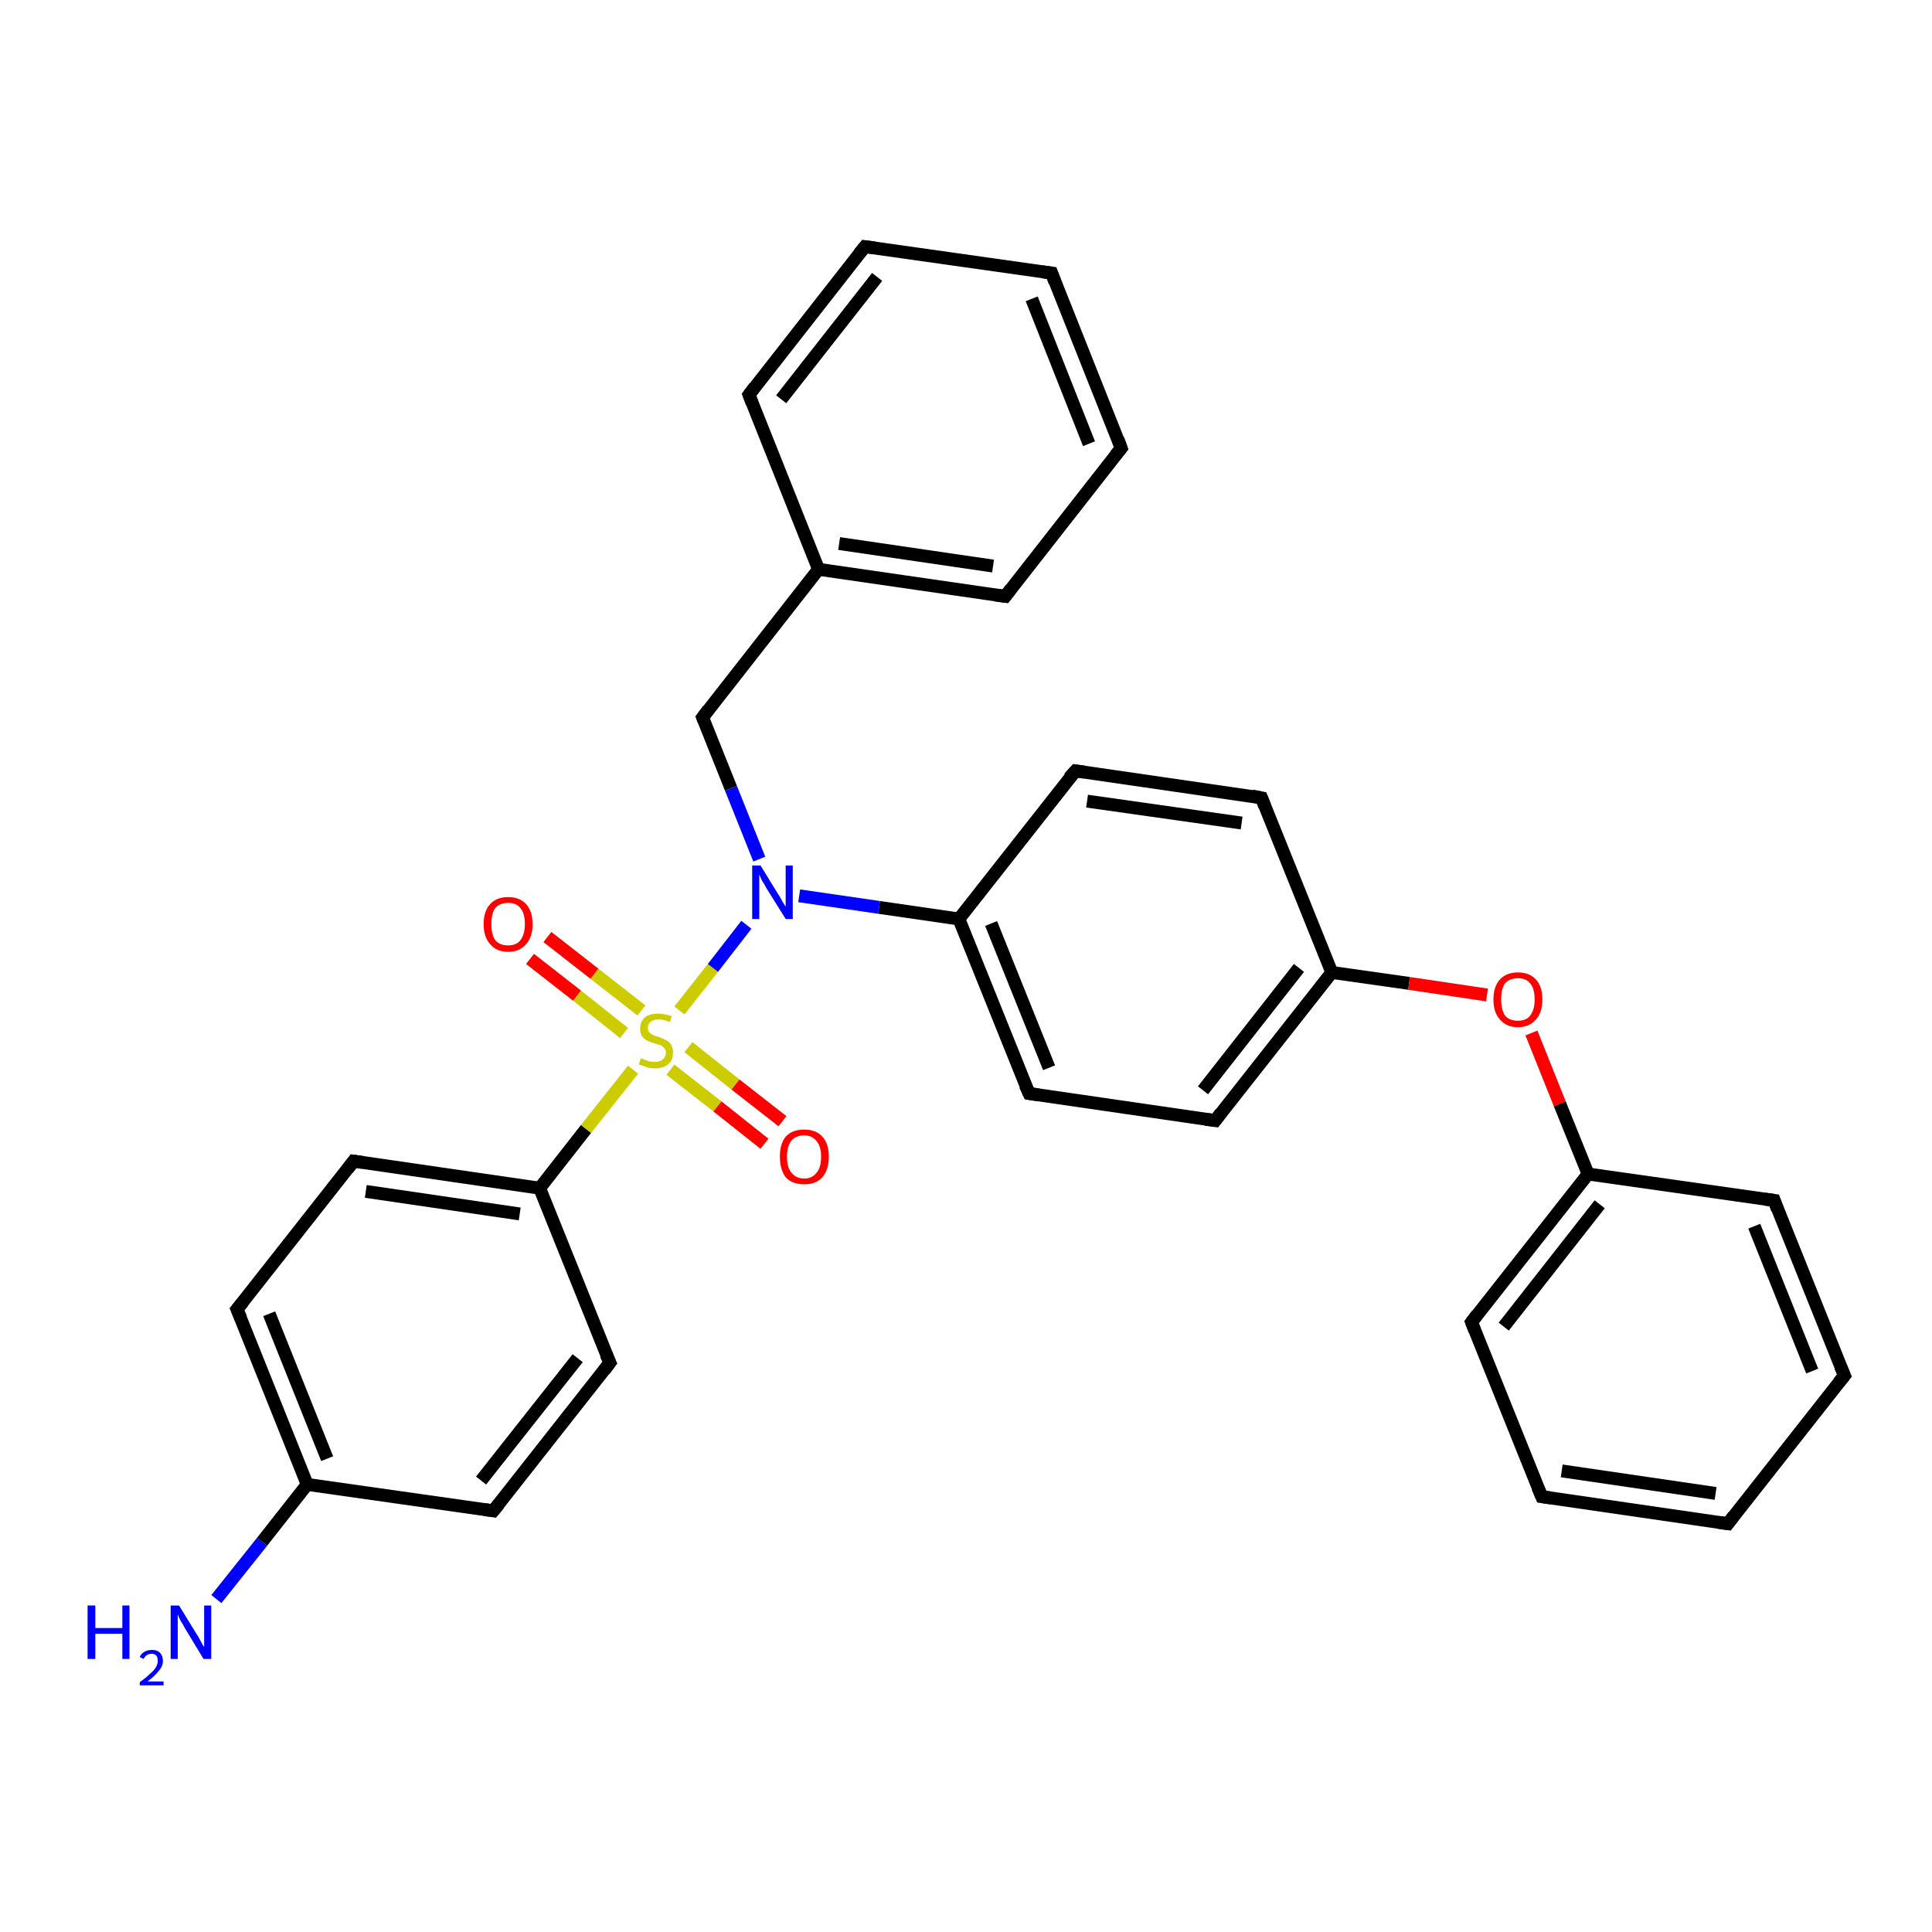 <?xml version='1.0' encoding='iso-8859-1'?>
<svg version='1.1' baseProfile='full'
              xmlns='http://www.w3.org/2000/svg'
                      xmlns:rdkit='http://www.rdkit.org/xml'
                      xmlns:xlink='http://www.w3.org/1999/xlink'
                  xml:space='preserve'
width='300px' height='300px' viewBox='0 0 300 300'>
<!-- END OF HEADER -->
<rect style='opacity:1.0;fill:#FFFFFF;stroke:none' width='300.0' height='300.0' x='0.0' y='0.0'> </rect>
<path class='bond-0 atom-0 atom-1' d='M 33.6,248.3 L 40.7,239.4' style='fill:none;fill-rule:evenodd;stroke:#0000FF;stroke-width:2.0px;stroke-linecap:butt;stroke-linejoin:miter;stroke-opacity:1' />
<path class='bond-0 atom-0 atom-1' d='M 40.7,239.4 L 47.7,230.5' style='fill:none;fill-rule:evenodd;stroke:#000000;stroke-width:2.0px;stroke-linecap:butt;stroke-linejoin:miter;stroke-opacity:1' />
<path class='bond-1 atom-1 atom-2' d='M 47.7,230.5 L 36.8,203.3' style='fill:none;fill-rule:evenodd;stroke:#000000;stroke-width:2.0px;stroke-linecap:butt;stroke-linejoin:miter;stroke-opacity:1' />
<path class='bond-1 atom-1 atom-2' d='M 50.8,226.5 L 41.8,204.0' style='fill:none;fill-rule:evenodd;stroke:#000000;stroke-width:2.0px;stroke-linecap:butt;stroke-linejoin:miter;stroke-opacity:1' />
<path class='bond-2 atom-2 atom-3' d='M 36.8,203.3 L 54.9,180.3' style='fill:none;fill-rule:evenodd;stroke:#000000;stroke-width:2.0px;stroke-linecap:butt;stroke-linejoin:miter;stroke-opacity:1' />
<path class='bond-3 atom-3 atom-4' d='M 54.9,180.3 L 83.8,184.5' style='fill:none;fill-rule:evenodd;stroke:#000000;stroke-width:2.0px;stroke-linecap:butt;stroke-linejoin:miter;stroke-opacity:1' />
<path class='bond-3 atom-3 atom-4' d='M 56.8,185.0 L 80.7,188.5' style='fill:none;fill-rule:evenodd;stroke:#000000;stroke-width:2.0px;stroke-linecap:butt;stroke-linejoin:miter;stroke-opacity:1' />
<path class='bond-4 atom-4 atom-5' d='M 83.8,184.5 L 94.7,211.6' style='fill:none;fill-rule:evenodd;stroke:#000000;stroke-width:2.0px;stroke-linecap:butt;stroke-linejoin:miter;stroke-opacity:1' />
<path class='bond-5 atom-5 atom-6' d='M 94.7,211.6 L 76.6,234.6' style='fill:none;fill-rule:evenodd;stroke:#000000;stroke-width:2.0px;stroke-linecap:butt;stroke-linejoin:miter;stroke-opacity:1' />
<path class='bond-5 atom-5 atom-6' d='M 89.7,210.9 L 74.7,229.9' style='fill:none;fill-rule:evenodd;stroke:#000000;stroke-width:2.0px;stroke-linecap:butt;stroke-linejoin:miter;stroke-opacity:1' />
<path class='bond-6 atom-4 atom-7' d='M 83.8,184.5 L 91.0,175.3' style='fill:none;fill-rule:evenodd;stroke:#000000;stroke-width:2.0px;stroke-linecap:butt;stroke-linejoin:miter;stroke-opacity:1' />
<path class='bond-6 atom-4 atom-7' d='M 91.0,175.3 L 98.3,166.1' style='fill:none;fill-rule:evenodd;stroke:#CCCC00;stroke-width:2.0px;stroke-linecap:butt;stroke-linejoin:miter;stroke-opacity:1' />
<path class='bond-7 atom-7 atom-8' d='M 104.1,166.1 L 111.4,171.8' style='fill:none;fill-rule:evenodd;stroke:#CCCC00;stroke-width:2.0px;stroke-linecap:butt;stroke-linejoin:miter;stroke-opacity:1' />
<path class='bond-7 atom-7 atom-8' d='M 111.4,171.8 L 118.7,177.6' style='fill:none;fill-rule:evenodd;stroke:#FF0000;stroke-width:2.0px;stroke-linecap:butt;stroke-linejoin:miter;stroke-opacity:1' />
<path class='bond-7 atom-7 atom-8' d='M 106.9,162.6 L 114.2,168.4' style='fill:none;fill-rule:evenodd;stroke:#CCCC00;stroke-width:2.0px;stroke-linecap:butt;stroke-linejoin:miter;stroke-opacity:1' />
<path class='bond-7 atom-7 atom-8' d='M 114.2,168.4 L 121.5,174.1' style='fill:none;fill-rule:evenodd;stroke:#FF0000;stroke-width:2.0px;stroke-linecap:butt;stroke-linejoin:miter;stroke-opacity:1' />
<path class='bond-8 atom-7 atom-9' d='M 99.6,156.9 L 92.3,151.2' style='fill:none;fill-rule:evenodd;stroke:#CCCC00;stroke-width:2.0px;stroke-linecap:butt;stroke-linejoin:miter;stroke-opacity:1' />
<path class='bond-8 atom-7 atom-9' d='M 92.3,151.2 L 85.0,145.5' style='fill:none;fill-rule:evenodd;stroke:#FF0000;stroke-width:2.0px;stroke-linecap:butt;stroke-linejoin:miter;stroke-opacity:1' />
<path class='bond-8 atom-7 atom-9' d='M 96.9,160.4 L 89.6,154.6' style='fill:none;fill-rule:evenodd;stroke:#CCCC00;stroke-width:2.0px;stroke-linecap:butt;stroke-linejoin:miter;stroke-opacity:1' />
<path class='bond-8 atom-7 atom-9' d='M 89.6,154.6 L 82.3,148.9' style='fill:none;fill-rule:evenodd;stroke:#FF0000;stroke-width:2.0px;stroke-linecap:butt;stroke-linejoin:miter;stroke-opacity:1' />
<path class='bond-9 atom-7 atom-10' d='M 105.5,156.9 L 110.7,150.3' style='fill:none;fill-rule:evenodd;stroke:#CCCC00;stroke-width:2.0px;stroke-linecap:butt;stroke-linejoin:miter;stroke-opacity:1' />
<path class='bond-9 atom-7 atom-10' d='M 110.7,150.3 L 115.9,143.6' style='fill:none;fill-rule:evenodd;stroke:#0000FF;stroke-width:2.0px;stroke-linecap:butt;stroke-linejoin:miter;stroke-opacity:1' />
<path class='bond-10 atom-10 atom-11' d='M 117.9,133.4 L 113.5,122.4' style='fill:none;fill-rule:evenodd;stroke:#0000FF;stroke-width:2.0px;stroke-linecap:butt;stroke-linejoin:miter;stroke-opacity:1' />
<path class='bond-10 atom-10 atom-11' d='M 113.5,122.4 L 109.1,111.4' style='fill:none;fill-rule:evenodd;stroke:#000000;stroke-width:2.0px;stroke-linecap:butt;stroke-linejoin:miter;stroke-opacity:1' />
<path class='bond-11 atom-11 atom-12' d='M 109.1,111.4 L 127.1,88.4' style='fill:none;fill-rule:evenodd;stroke:#000000;stroke-width:2.0px;stroke-linecap:butt;stroke-linejoin:miter;stroke-opacity:1' />
<path class='bond-12 atom-12 atom-13' d='M 127.1,88.4 L 156.1,92.6' style='fill:none;fill-rule:evenodd;stroke:#000000;stroke-width:2.0px;stroke-linecap:butt;stroke-linejoin:miter;stroke-opacity:1' />
<path class='bond-12 atom-12 atom-13' d='M 130.3,84.4 L 154.2,87.9' style='fill:none;fill-rule:evenodd;stroke:#000000;stroke-width:2.0px;stroke-linecap:butt;stroke-linejoin:miter;stroke-opacity:1' />
<path class='bond-13 atom-13 atom-14' d='M 156.1,92.6 L 174.1,69.6' style='fill:none;fill-rule:evenodd;stroke:#000000;stroke-width:2.0px;stroke-linecap:butt;stroke-linejoin:miter;stroke-opacity:1' />
<path class='bond-14 atom-14 atom-15' d='M 174.1,69.6 L 163.3,42.4' style='fill:none;fill-rule:evenodd;stroke:#000000;stroke-width:2.0px;stroke-linecap:butt;stroke-linejoin:miter;stroke-opacity:1' />
<path class='bond-14 atom-14 atom-15' d='M 169.1,68.9 L 160.2,46.4' style='fill:none;fill-rule:evenodd;stroke:#000000;stroke-width:2.0px;stroke-linecap:butt;stroke-linejoin:miter;stroke-opacity:1' />
<path class='bond-15 atom-15 atom-16' d='M 163.3,42.4 L 134.3,38.3' style='fill:none;fill-rule:evenodd;stroke:#000000;stroke-width:2.0px;stroke-linecap:butt;stroke-linejoin:miter;stroke-opacity:1' />
<path class='bond-16 atom-16 atom-17' d='M 134.3,38.3 L 116.3,61.3' style='fill:none;fill-rule:evenodd;stroke:#000000;stroke-width:2.0px;stroke-linecap:butt;stroke-linejoin:miter;stroke-opacity:1' />
<path class='bond-16 atom-16 atom-17' d='M 136.2,43.0 L 121.3,62.0' style='fill:none;fill-rule:evenodd;stroke:#000000;stroke-width:2.0px;stroke-linecap:butt;stroke-linejoin:miter;stroke-opacity:1' />
<path class='bond-17 atom-10 atom-18' d='M 124.1,139.1 L 136.5,140.9' style='fill:none;fill-rule:evenodd;stroke:#0000FF;stroke-width:2.0px;stroke-linecap:butt;stroke-linejoin:miter;stroke-opacity:1' />
<path class='bond-17 atom-10 atom-18' d='M 136.5,140.9 L 148.9,142.7' style='fill:none;fill-rule:evenodd;stroke:#000000;stroke-width:2.0px;stroke-linecap:butt;stroke-linejoin:miter;stroke-opacity:1' />
<path class='bond-18 atom-18 atom-19' d='M 148.9,142.7 L 159.8,169.8' style='fill:none;fill-rule:evenodd;stroke:#000000;stroke-width:2.0px;stroke-linecap:butt;stroke-linejoin:miter;stroke-opacity:1' />
<path class='bond-18 atom-18 atom-19' d='M 153.9,143.4 L 162.9,165.8' style='fill:none;fill-rule:evenodd;stroke:#000000;stroke-width:2.0px;stroke-linecap:butt;stroke-linejoin:miter;stroke-opacity:1' />
<path class='bond-19 atom-19 atom-20' d='M 159.8,169.8 L 188.7,174.0' style='fill:none;fill-rule:evenodd;stroke:#000000;stroke-width:2.0px;stroke-linecap:butt;stroke-linejoin:miter;stroke-opacity:1' />
<path class='bond-20 atom-20 atom-21' d='M 188.7,174.0 L 206.8,151.0' style='fill:none;fill-rule:evenodd;stroke:#000000;stroke-width:2.0px;stroke-linecap:butt;stroke-linejoin:miter;stroke-opacity:1' />
<path class='bond-20 atom-20 atom-21' d='M 186.8,169.3 L 201.7,150.3' style='fill:none;fill-rule:evenodd;stroke:#000000;stroke-width:2.0px;stroke-linecap:butt;stroke-linejoin:miter;stroke-opacity:1' />
<path class='bond-21 atom-21 atom-22' d='M 206.8,151.0 L 218.8,152.7' style='fill:none;fill-rule:evenodd;stroke:#000000;stroke-width:2.0px;stroke-linecap:butt;stroke-linejoin:miter;stroke-opacity:1' />
<path class='bond-21 atom-21 atom-22' d='M 218.8,152.7 L 230.9,154.5' style='fill:none;fill-rule:evenodd;stroke:#FF0000;stroke-width:2.0px;stroke-linecap:butt;stroke-linejoin:miter;stroke-opacity:1' />
<path class='bond-22 atom-22 atom-23' d='M 237.8,160.4 L 242.2,171.4' style='fill:none;fill-rule:evenodd;stroke:#FF0000;stroke-width:2.0px;stroke-linecap:butt;stroke-linejoin:miter;stroke-opacity:1' />
<path class='bond-22 atom-22 atom-23' d='M 242.2,171.4 L 246.6,182.3' style='fill:none;fill-rule:evenodd;stroke:#000000;stroke-width:2.0px;stroke-linecap:butt;stroke-linejoin:miter;stroke-opacity:1' />
<path class='bond-23 atom-23 atom-24' d='M 246.6,182.3 L 228.5,205.3' style='fill:none;fill-rule:evenodd;stroke:#000000;stroke-width:2.0px;stroke-linecap:butt;stroke-linejoin:miter;stroke-opacity:1' />
<path class='bond-23 atom-23 atom-24' d='M 248.4,187.0 L 233.5,206.0' style='fill:none;fill-rule:evenodd;stroke:#000000;stroke-width:2.0px;stroke-linecap:butt;stroke-linejoin:miter;stroke-opacity:1' />
<path class='bond-24 atom-24 atom-25' d='M 228.5,205.3 L 239.4,232.4' style='fill:none;fill-rule:evenodd;stroke:#000000;stroke-width:2.0px;stroke-linecap:butt;stroke-linejoin:miter;stroke-opacity:1' />
<path class='bond-25 atom-25 atom-26' d='M 239.4,232.4 L 268.3,236.6' style='fill:none;fill-rule:evenodd;stroke:#000000;stroke-width:2.0px;stroke-linecap:butt;stroke-linejoin:miter;stroke-opacity:1' />
<path class='bond-25 atom-25 atom-26' d='M 242.5,228.4 L 266.4,231.9' style='fill:none;fill-rule:evenodd;stroke:#000000;stroke-width:2.0px;stroke-linecap:butt;stroke-linejoin:miter;stroke-opacity:1' />
<path class='bond-26 atom-26 atom-27' d='M 268.3,236.6 L 286.4,213.6' style='fill:none;fill-rule:evenodd;stroke:#000000;stroke-width:2.0px;stroke-linecap:butt;stroke-linejoin:miter;stroke-opacity:1' />
<path class='bond-27 atom-27 atom-28' d='M 286.4,213.6 L 275.5,186.4' style='fill:none;fill-rule:evenodd;stroke:#000000;stroke-width:2.0px;stroke-linecap:butt;stroke-linejoin:miter;stroke-opacity:1' />
<path class='bond-27 atom-27 atom-28' d='M 281.4,212.9 L 272.4,190.4' style='fill:none;fill-rule:evenodd;stroke:#000000;stroke-width:2.0px;stroke-linecap:butt;stroke-linejoin:miter;stroke-opacity:1' />
<path class='bond-28 atom-21 atom-29' d='M 206.8,151.0 L 195.9,123.9' style='fill:none;fill-rule:evenodd;stroke:#000000;stroke-width:2.0px;stroke-linecap:butt;stroke-linejoin:miter;stroke-opacity:1' />
<path class='bond-29 atom-29 atom-30' d='M 195.9,123.9 L 167.0,119.7' style='fill:none;fill-rule:evenodd;stroke:#000000;stroke-width:2.0px;stroke-linecap:butt;stroke-linejoin:miter;stroke-opacity:1' />
<path class='bond-29 atom-29 atom-30' d='M 192.8,127.8 L 168.8,124.4' style='fill:none;fill-rule:evenodd;stroke:#000000;stroke-width:2.0px;stroke-linecap:butt;stroke-linejoin:miter;stroke-opacity:1' />
<path class='bond-30 atom-6 atom-1' d='M 76.6,234.6 L 47.7,230.5' style='fill:none;fill-rule:evenodd;stroke:#000000;stroke-width:2.0px;stroke-linecap:butt;stroke-linejoin:miter;stroke-opacity:1' />
<path class='bond-31 atom-17 atom-12' d='M 116.3,61.3 L 127.1,88.4' style='fill:none;fill-rule:evenodd;stroke:#000000;stroke-width:2.0px;stroke-linecap:butt;stroke-linejoin:miter;stroke-opacity:1' />
<path class='bond-32 atom-30 atom-18' d='M 167.0,119.7 L 148.9,142.7' style='fill:none;fill-rule:evenodd;stroke:#000000;stroke-width:2.0px;stroke-linecap:butt;stroke-linejoin:miter;stroke-opacity:1' />
<path class='bond-33 atom-28 atom-23' d='M 275.5,186.4 L 246.6,182.3' style='fill:none;fill-rule:evenodd;stroke:#000000;stroke-width:2.0px;stroke-linecap:butt;stroke-linejoin:miter;stroke-opacity:1' />
<path d='M 37.4,204.7 L 36.8,203.3 L 37.7,202.2' style='fill:none;stroke:#000000;stroke-width:2.0px;stroke-linecap:butt;stroke-linejoin:miter;stroke-opacity:1;' />
<path d='M 54.0,181.5 L 54.9,180.3 L 56.3,180.5' style='fill:none;stroke:#000000;stroke-width:2.0px;stroke-linecap:butt;stroke-linejoin:miter;stroke-opacity:1;' />
<path d='M 94.1,210.3 L 94.7,211.6 L 93.8,212.8' style='fill:none;stroke:#000000;stroke-width:2.0px;stroke-linecap:butt;stroke-linejoin:miter;stroke-opacity:1;' />
<path d='M 77.5,233.5 L 76.6,234.6 L 75.2,234.4' style='fill:none;stroke:#000000;stroke-width:2.0px;stroke-linecap:butt;stroke-linejoin:miter;stroke-opacity:1;' />
<path d='M 109.3,111.9 L 109.1,111.4 L 110.0,110.2' style='fill:none;stroke:#000000;stroke-width:2.0px;stroke-linecap:butt;stroke-linejoin:miter;stroke-opacity:1;' />
<path d='M 154.6,92.4 L 156.1,92.6 L 157.0,91.4' style='fill:none;stroke:#000000;stroke-width:2.0px;stroke-linecap:butt;stroke-linejoin:miter;stroke-opacity:1;' />
<path d='M 173.2,70.7 L 174.1,69.6 L 173.6,68.2' style='fill:none;stroke:#000000;stroke-width:2.0px;stroke-linecap:butt;stroke-linejoin:miter;stroke-opacity:1;' />
<path d='M 163.8,43.8 L 163.3,42.4 L 161.8,42.2' style='fill:none;stroke:#000000;stroke-width:2.0px;stroke-linecap:butt;stroke-linejoin:miter;stroke-opacity:1;' />
<path d='M 135.8,38.5 L 134.3,38.3 L 133.4,39.4' style='fill:none;stroke:#000000;stroke-width:2.0px;stroke-linecap:butt;stroke-linejoin:miter;stroke-opacity:1;' />
<path d='M 117.2,60.1 L 116.3,61.3 L 116.8,62.6' style='fill:none;stroke:#000000;stroke-width:2.0px;stroke-linecap:butt;stroke-linejoin:miter;stroke-opacity:1;' />
<path d='M 159.2,168.5 L 159.8,169.8 L 161.2,170.0' style='fill:none;stroke:#000000;stroke-width:2.0px;stroke-linecap:butt;stroke-linejoin:miter;stroke-opacity:1;' />
<path d='M 187.2,173.8 L 188.7,174.0 L 189.6,172.8' style='fill:none;stroke:#000000;stroke-width:2.0px;stroke-linecap:butt;stroke-linejoin:miter;stroke-opacity:1;' />
<path d='M 229.4,204.1 L 228.5,205.3 L 229.0,206.6' style='fill:none;stroke:#000000;stroke-width:2.0px;stroke-linecap:butt;stroke-linejoin:miter;stroke-opacity:1;' />
<path d='M 238.8,231.0 L 239.4,232.4 L 240.8,232.6' style='fill:none;stroke:#000000;stroke-width:2.0px;stroke-linecap:butt;stroke-linejoin:miter;stroke-opacity:1;' />
<path d='M 266.9,236.4 L 268.3,236.6 L 269.2,235.4' style='fill:none;stroke:#000000;stroke-width:2.0px;stroke-linecap:butt;stroke-linejoin:miter;stroke-opacity:1;' />
<path d='M 285.5,214.7 L 286.4,213.6 L 285.8,212.2' style='fill:none;stroke:#000000;stroke-width:2.0px;stroke-linecap:butt;stroke-linejoin:miter;stroke-opacity:1;' />
<path d='M 276.0,187.8 L 275.5,186.4 L 274.0,186.2' style='fill:none;stroke:#000000;stroke-width:2.0px;stroke-linecap:butt;stroke-linejoin:miter;stroke-opacity:1;' />
<path d='M 196.4,125.2 L 195.9,123.9 L 194.4,123.6' style='fill:none;stroke:#000000;stroke-width:2.0px;stroke-linecap:butt;stroke-linejoin:miter;stroke-opacity:1;' />
<path d='M 168.4,119.9 L 167.0,119.7 L 166.0,120.8' style='fill:none;stroke:#000000;stroke-width:2.0px;stroke-linecap:butt;stroke-linejoin:miter;stroke-opacity:1;' />
<path class='atom-0' d='M 13.6 249.3
L 14.8 249.3
L 14.8 252.8
L 19.0 252.8
L 19.0 249.3
L 20.1 249.3
L 20.1 257.6
L 19.0 257.6
L 19.0 253.7
L 14.8 253.7
L 14.8 257.6
L 13.6 257.6
L 13.6 249.3
' fill='#0000FF'/>
<path class='atom-0' d='M 21.7 257.3
Q 21.9 256.8, 22.4 256.5
Q 22.9 256.2, 23.6 256.2
Q 24.4 256.2, 24.8 256.6
Q 25.3 257.1, 25.3 257.9
Q 25.3 258.7, 24.7 259.4
Q 24.1 260.2, 22.9 261.1
L 25.4 261.1
L 25.4 261.7
L 21.7 261.7
L 21.7 261.2
Q 22.7 260.5, 23.3 259.9
Q 23.9 259.4, 24.2 258.9
Q 24.5 258.4, 24.5 257.9
Q 24.5 257.4, 24.3 257.1
Q 24.0 256.8, 23.6 256.8
Q 23.1 256.8, 22.8 257.0
Q 22.5 257.2, 22.3 257.6
L 21.7 257.3
' fill='#0000FF'/>
<path class='atom-0' d='M 27.8 249.3
L 30.5 253.7
Q 30.8 254.1, 31.2 254.9
Q 31.6 255.7, 31.7 255.7
L 31.7 249.3
L 32.8 249.3
L 32.8 257.6
L 31.6 257.6
L 28.7 252.8
Q 28.4 252.2, 28.0 251.6
Q 27.7 250.9, 27.6 250.7
L 27.6 257.6
L 26.5 257.6
L 26.5 249.3
L 27.8 249.3
' fill='#0000FF'/>
<path class='atom-7' d='M 99.5 164.3
Q 99.6 164.4, 100.0 164.5
Q 100.4 164.7, 100.8 164.8
Q 101.3 164.9, 101.7 164.9
Q 102.5 164.9, 102.9 164.5
Q 103.4 164.1, 103.4 163.5
Q 103.4 163.0, 103.1 162.7
Q 102.9 162.5, 102.6 162.3
Q 102.2 162.2, 101.6 162.0
Q 100.9 161.8, 100.5 161.6
Q 100.0 161.3, 99.7 160.9
Q 99.4 160.5, 99.4 159.7
Q 99.4 158.7, 100.1 158.0
Q 100.8 157.4, 102.2 157.4
Q 103.2 157.4, 104.3 157.8
L 104.0 158.7
Q 103.0 158.3, 102.3 158.3
Q 101.4 158.3, 101.0 158.7
Q 100.6 159.0, 100.6 159.6
Q 100.6 160.0, 100.8 160.3
Q 101.0 160.5, 101.4 160.7
Q 101.7 160.9, 102.3 161.0
Q 103.0 161.3, 103.4 161.5
Q 103.9 161.7, 104.2 162.2
Q 104.5 162.7, 104.5 163.5
Q 104.5 164.6, 103.8 165.2
Q 103.0 165.9, 101.7 165.9
Q 101.0 165.9, 100.4 165.7
Q 99.9 165.5, 99.2 165.3
L 99.5 164.3
' fill='#CCCC00'/>
<path class='atom-8' d='M 121.1 179.6
Q 121.1 177.6, 122.0 176.5
Q 123.0 175.4, 124.9 175.4
Q 126.7 175.4, 127.7 176.5
Q 128.7 177.6, 128.7 179.6
Q 128.7 181.6, 127.7 182.8
Q 126.7 183.9, 124.9 183.9
Q 123.0 183.9, 122.0 182.8
Q 121.1 181.6, 121.1 179.6
M 124.9 183.0
Q 126.1 183.0, 126.8 182.1
Q 127.5 181.3, 127.5 179.6
Q 127.5 178.0, 126.8 177.2
Q 126.1 176.3, 124.9 176.3
Q 123.6 176.3, 122.9 177.1
Q 122.2 178.0, 122.2 179.6
Q 122.2 181.3, 122.9 182.1
Q 123.6 183.0, 124.9 183.0
' fill='#FF0000'/>
<path class='atom-9' d='M 75.1 143.5
Q 75.1 141.5, 76.1 140.4
Q 77.1 139.3, 78.9 139.3
Q 80.7 139.3, 81.7 140.4
Q 82.7 141.5, 82.7 143.5
Q 82.7 145.5, 81.7 146.6
Q 80.7 147.8, 78.9 147.8
Q 77.1 147.8, 76.1 146.6
Q 75.1 145.5, 75.1 143.5
M 78.9 146.8
Q 80.2 146.8, 80.8 146.0
Q 81.5 145.1, 81.5 143.5
Q 81.5 141.8, 80.8 141.0
Q 80.2 140.2, 78.9 140.2
Q 77.6 140.2, 76.9 141.0
Q 76.3 141.8, 76.3 143.5
Q 76.3 145.1, 76.9 146.0
Q 77.6 146.8, 78.9 146.8
' fill='#FF0000'/>
<path class='atom-10' d='M 118.1 134.4
L 120.8 138.8
Q 121.1 139.2, 121.5 140.0
Q 122.0 140.8, 122.0 140.8
L 122.0 134.4
L 123.1 134.4
L 123.1 142.7
L 122.0 142.7
L 119.0 137.9
Q 118.7 137.3, 118.3 136.7
Q 118.0 136.0, 117.9 135.8
L 117.9 142.7
L 116.8 142.7
L 116.8 134.4
L 118.1 134.4
' fill='#0000FF'/>
<path class='atom-22' d='M 231.9 155.2
Q 231.9 153.2, 232.9 152.1
Q 233.9 151.0, 235.7 151.0
Q 237.5 151.0, 238.5 152.1
Q 239.5 153.2, 239.5 155.2
Q 239.5 157.2, 238.5 158.3
Q 237.5 159.5, 235.7 159.5
Q 233.9 159.5, 232.9 158.3
Q 231.9 157.2, 231.9 155.2
M 235.7 158.5
Q 237.0 158.5, 237.6 157.7
Q 238.3 156.8, 238.3 155.2
Q 238.3 153.5, 237.6 152.7
Q 237.0 151.9, 235.7 151.9
Q 234.4 151.9, 233.7 152.7
Q 233.1 153.5, 233.1 155.2
Q 233.1 156.8, 233.7 157.7
Q 234.4 158.5, 235.7 158.5
' fill='#FF0000'/>
</svg>
